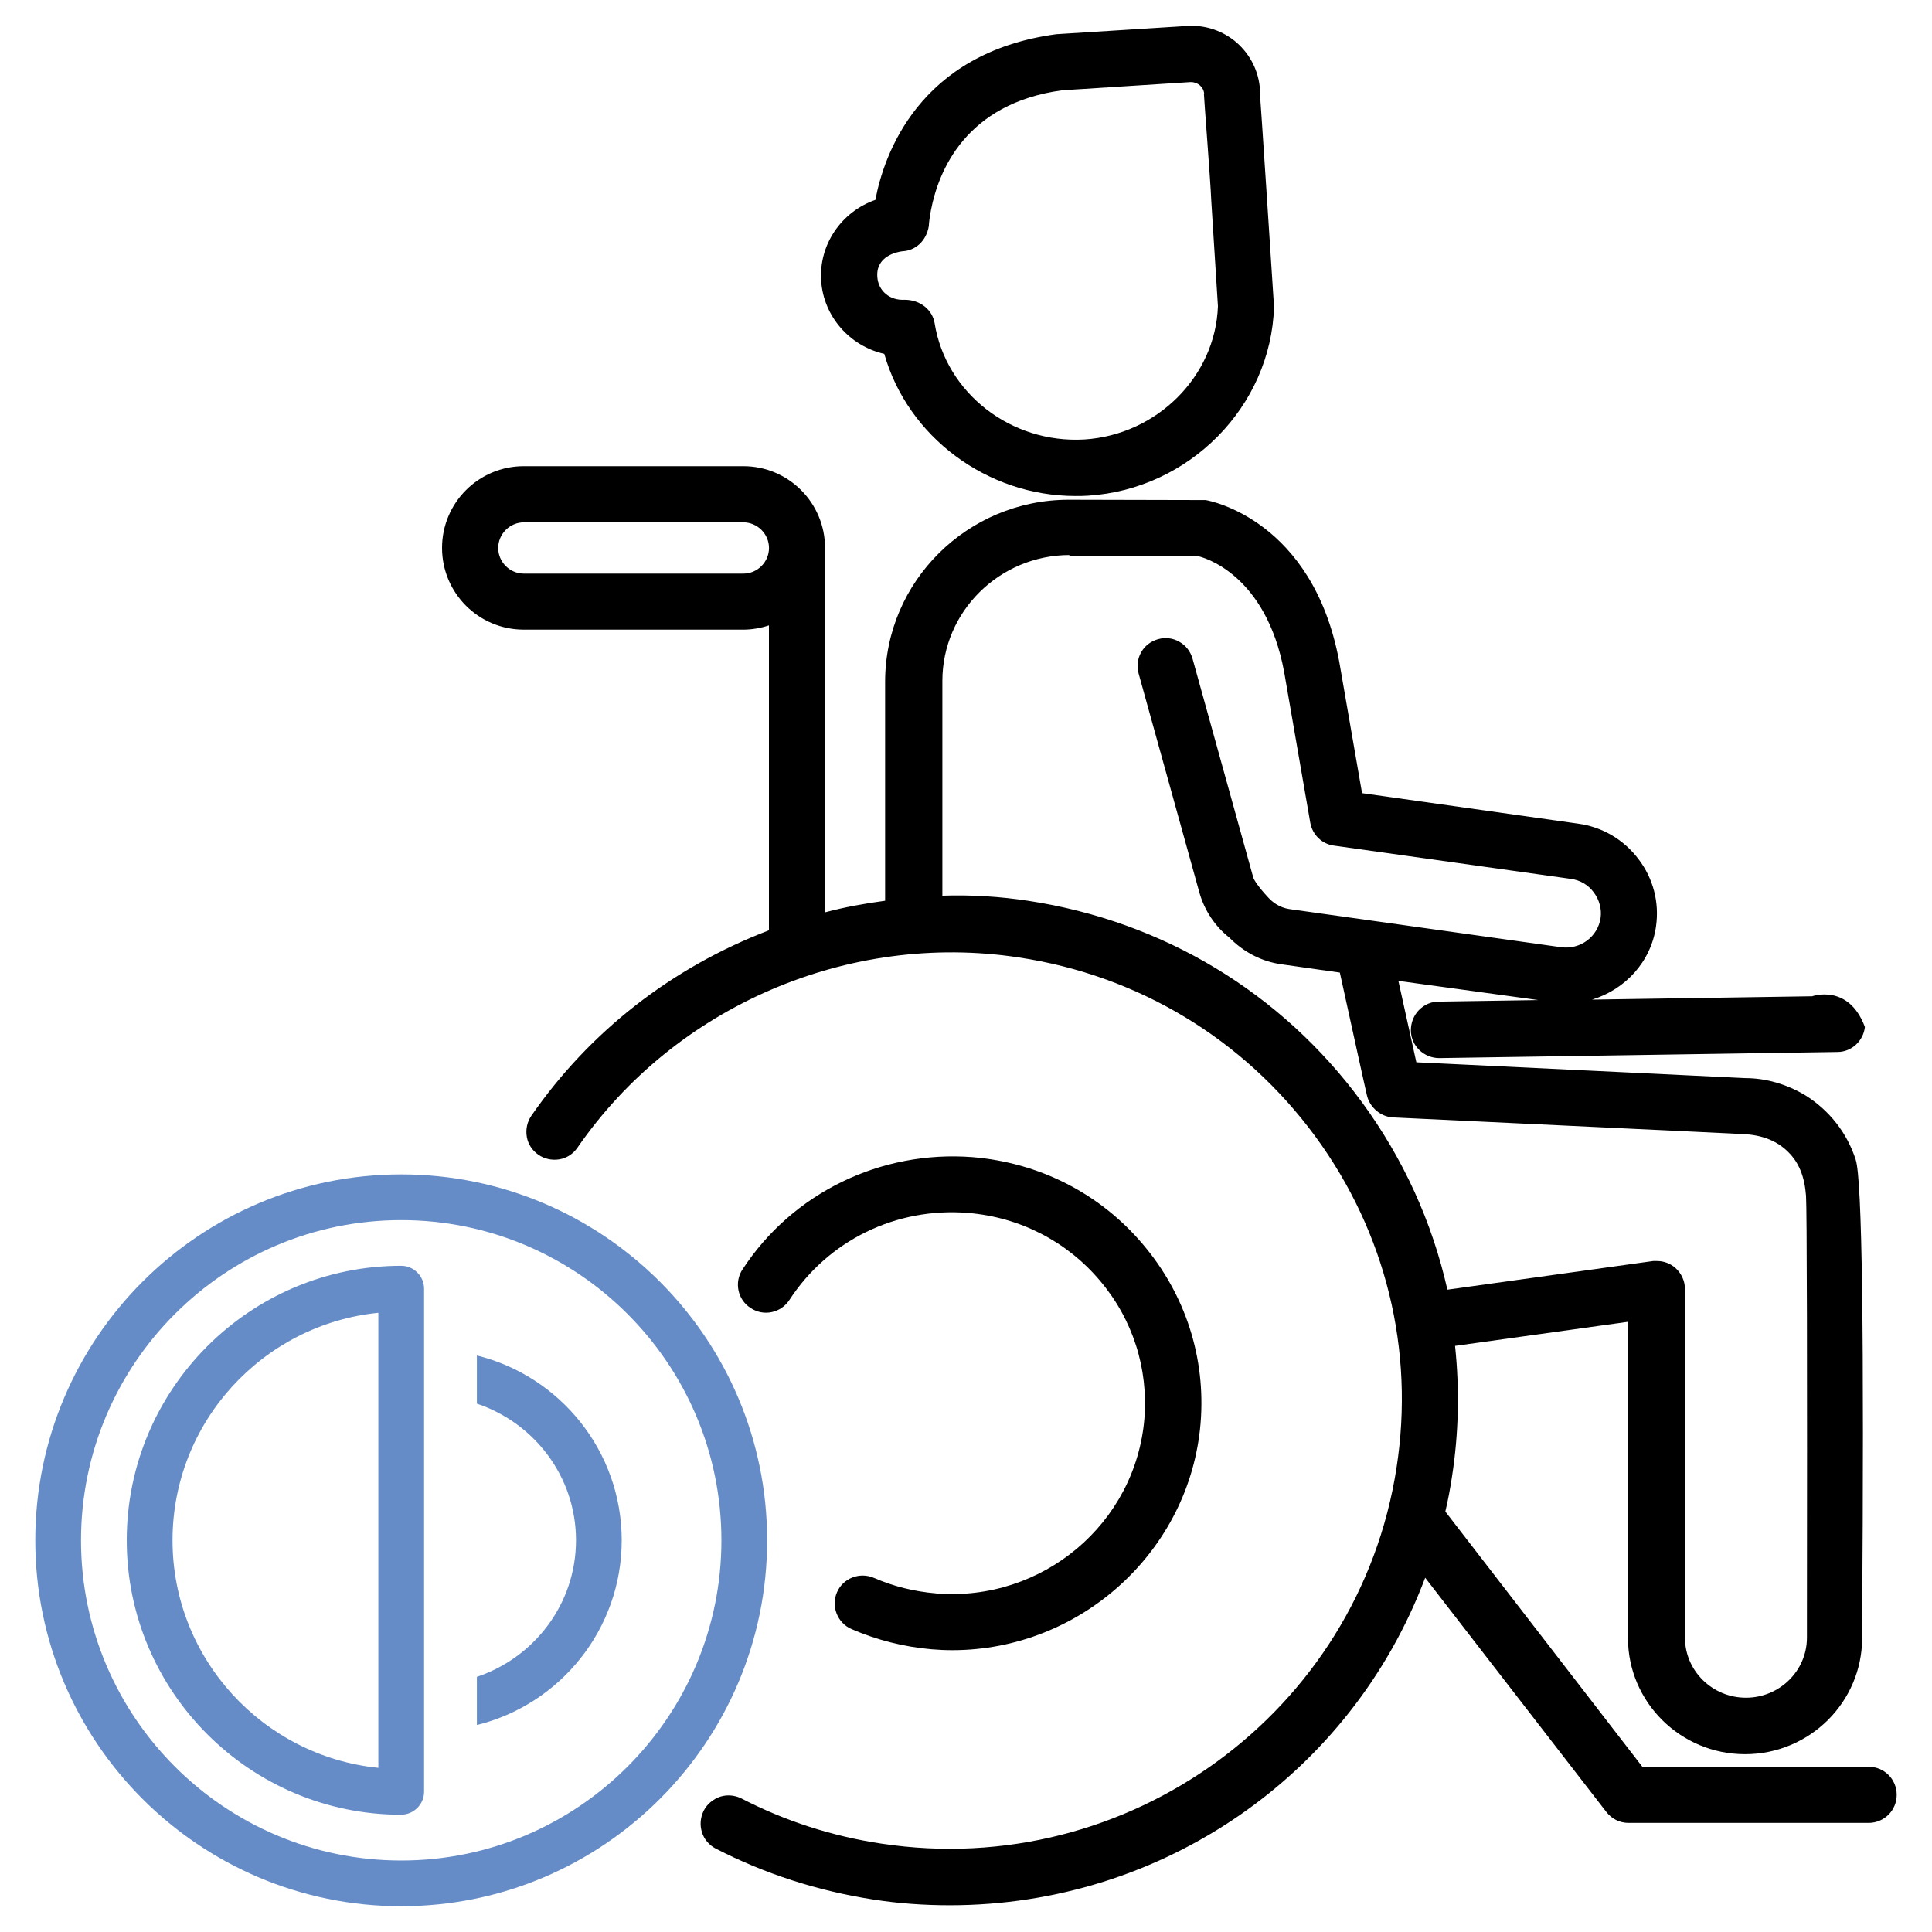 <svg xmlns="http://www.w3.org/2000/svg" id="_&#xD1;&#xEB;&#xEE;&#xE9;_1" data-name="&#xD1;&#xEB;&#xEE;&#xE9; 1" viewBox="0 0 300 300"><defs><style> .cls-1 { fill: #668cc7; } </style></defs><path d="M195.65,13.92c-.19-2.84-1.47-5.4-3.6-7.29-2.13-1.85-4.88-2.79-7.72-2.6l-20.31,1.28c-21.45,2.89-26.8,18.89-28.08,25.67v.05c-5.3,1.85-8.81,6.96-8.43,12.6.38,5.49,4.4,10.09,9.8,11.32,3.65,12.88,15.96,22.07,29.69,22.07.66,0,1.33,0,1.94-.05,15.72-.99,28.41-13.83,28.89-29.31,0-.24-2.18-33.48-2.23-33.72h.05ZM186.94,14.54c0,.52,1.04,13.78,1.14,16.53l1.04,16.48c-.38,10.89-9.47,19.98-20.74,20.69-11.41.66-21.5-7.2-23.25-18.04-.33-2.08-2.23-3.65-4.64-3.65h0c-2.37.14-4.12-1.42-4.26-3.55-.24-3.22,3.03-3.88,3.88-3.98,2.04-.09,3.74-1.61,4.12-3.93,0-.38.14-1.47.33-2.46,1.18-6.11,5.4-16.57,20.36-18.61l19.98-1.28c1.09,0,1.99.76,2.08,1.8h-.05Z"></path><g><path d="M145.36,247.42c-3.36-.28-6.63-1.09-9.66-2.41-2.23-.95-4.78.05-5.73,2.23-.95,2.18.05,4.78,2.27,5.73,3.93,1.7,8.1,2.75,12.41,3.13,1.09.09,2.13.14,3.22.14,19.98,0,36.89-15.44,38.55-35.18.85-10.13-2.32-20.03-8.95-27.84-6.68-7.91-16.1-12.69-26.47-13.54-14.25-1.09-27.94,5.54-35.7,17.43-1.33,1.99-.76,4.74,1.28,6.01,1.99,1.33,4.69.76,6.01-1.28,6.01-9.23,16.57-14.4,27.7-13.5,8.05.66,15.34,4.4,20.5,10.51,5.11,6.01,7.53,13.64,6.91,21.45-1.37,16.29-15.82,28.46-32.34,27.13Z"></path><path d="M281.45,154.7l-34.24.52c5.16-1.56,9.19-5.92,9.94-11.41.52-3.69-.43-7.39-2.7-10.37-2.27-3.03-5.59-5.02-9.38-5.54l-33.57-4.74-3.55-20.46c-4.12-21.97-20.08-24.95-20.74-25.05-.19,0-.28,0-21.26-.05-15.72,0-28.51,12.69-28.51,28.27v34c-3.17.43-6.3.99-9.33,1.8v-56.59c0-7.01-5.68-12.69-12.69-12.69h-34.09c-7.01,0-12.69,5.68-12.69,12.69s5.68,12.69,12.69,12.69h34.09c1.33,0,2.7-.24,3.98-.66v47.35c-15.11,5.78-27.84,15.72-36.89,28.79-.66.95-.9,2.13-.71,3.27.19,1.14.85,2.13,1.8,2.79s2.13.9,3.27.71c1.14-.19,2.13-.85,2.79-1.8,15.15-21.97,42.1-33.57,68.52-29.55,18.61,2.79,34.95,12.69,46.03,27.75,10.99,14.96,15.48,33.24,12.64,51.52-5.87,37.98-41.72,64.12-79.98,58.34-7.62-1.14-14.96-3.5-21.73-7.01-1.04-.52-2.23-.62-3.31-.28-1.09.38-2.04,1.14-2.56,2.18-.52,1.04-.62,2.23-.28,3.31.33,1.14,1.14,2.04,2.13,2.56,7.62,3.93,15.86,6.58,24.43,7.91,3.93.62,7.96.9,11.93.9,33.05,0,62.32-20.31,73.82-50.86l28.13,36.37c.85,1.09,2.08,1.7,3.46,1.7h37.27c2.41,0,4.36-1.94,4.36-4.36s-1.94-4.36-4.36-4.36h-35.14l-30.59-39.63c.43-1.8.76-3.6,1.04-5.45,1.04-6.72,1.18-13.54.47-20.27l26.85-3.74v49.1c0,9.94,8.14,18.04,18.18,18.04s18.18-8.1,18.18-18.04v-2.08c.33-44.8,0-69.09-.99-72.17-1.33-4.17-4.12-7.72-7.86-10.04-2.84-1.7-6.06-2.65-9.28-2.65h0l-51.09-2.46-2.79-12.64c10.32,1.42,17.57,2.41,21.73,2.98l-15.48.24c-1.18,0-2.23.47-3.08,1.33-.8.85-1.23,1.94-1.23,3.13,0,2.37,1.99,4.31,4.4,4.31l61.84-.95c2.18,0,4.02-1.7,4.26-3.88-2.56-6.87-8.29-4.74-8.29-4.74l.14-.05ZM165.96,86.32h19.89c1.09.19,10.7,2.84,13.54,17.95l4.07,23.49c.33,1.85,1.8,3.31,3.69,3.55l36.75,5.16c1.47.19,2.75.95,3.6,2.13.85,1.14,1.23,2.56,1.04,3.93-.43,2.94-3.17,4.97-6.16,4.55l-42.19-5.92c-1.52-.24-2.56-1.04-3.22-1.75-1.56-1.66-2.27-2.79-2.37-3.17l-9.42-33.95c-.33-1.14-1.04-2.08-2.08-2.65-.99-.57-2.18-.71-3.31-.38s-2.04,1.04-2.6,2.04-.71,2.18-.38,3.31l9.42,33.95c.8,2.84,2.46,5.3,4.64,7.01,2.23,2.27,5.02,3.74,8.14,4.17l9.04,1.28c.95,4.31,4.12,18.8,4.21,19.08.43,1.85,2.13,3.31,4.02,3.41,53.13,2.51,54.55,2.6,54.55,2.6,2.79.14,5.11,1.04,6.82,2.75,1.7,1.66,2.56,3.84,2.79,6.82.14,2.23.19,25.9.14,66.72v1.89c0,5.16-4.26,9.33-9.47,9.33s-9.47-4.17-9.47-9.33v-54.12c0-1.28-.57-2.46-1.47-3.27-.8-.71-1.8-1.09-2.89-1.09h-.57l-31.96,4.45c-2.37-10.51-6.82-20.31-13.31-29.17-12.45-16.95-30.83-28.03-51.76-31.21-4.31-.66-8.81-.95-13.35-.8v-33.34c0-10.8,8.9-19.56,19.79-19.56l-.19.14ZM119.41,85.09c0,2.18-1.8,3.98-3.98,3.98h-34.09c-2.18,0-3.98-1.8-3.98-3.98s1.8-3.98,3.98-3.98h34.09c2.18,0,3.98,1.8,3.98,3.98Z"></path></g><g id="Layer_3" data-name="Layer 3"><path class="cls-1" d="M62.3,296c-31.35,0-56.82-25.48-56.82-56.82s25.48-56.82,56.82-56.82,56.82,25.48,56.82,56.82-25.48,56.82-56.82,56.82ZM62.3,189.46c-27.42,0-49.72,22.3-49.72,49.72s22.3,49.72,49.72,49.72,49.72-22.3,49.72-49.72-22.3-49.72-49.72-49.72Z"></path><path class="cls-1" d="M62.3,281.79c-23.49,0-42.62-19.13-42.62-42.62s19.13-42.62,42.62-42.62c1.94,0,3.55,1.61,3.55,3.55v78.13c0,1.94-1.61,3.55-3.55,3.55ZM58.75,203.85c-17.9,1.8-31.96,16.95-31.96,35.33s14.06,33.53,31.96,35.33v-70.7.05Z"></path></g><path class="cls-1" d="M96.54,239.18c0-13.87-9.61-25.52-22.49-28.7v7.48c8.9,2.98,15.39,11.32,15.39,21.21s-6.49,18.23-15.39,21.21v7.48c12.88-3.17,22.49-14.82,22.49-28.7Z"></path></svg>